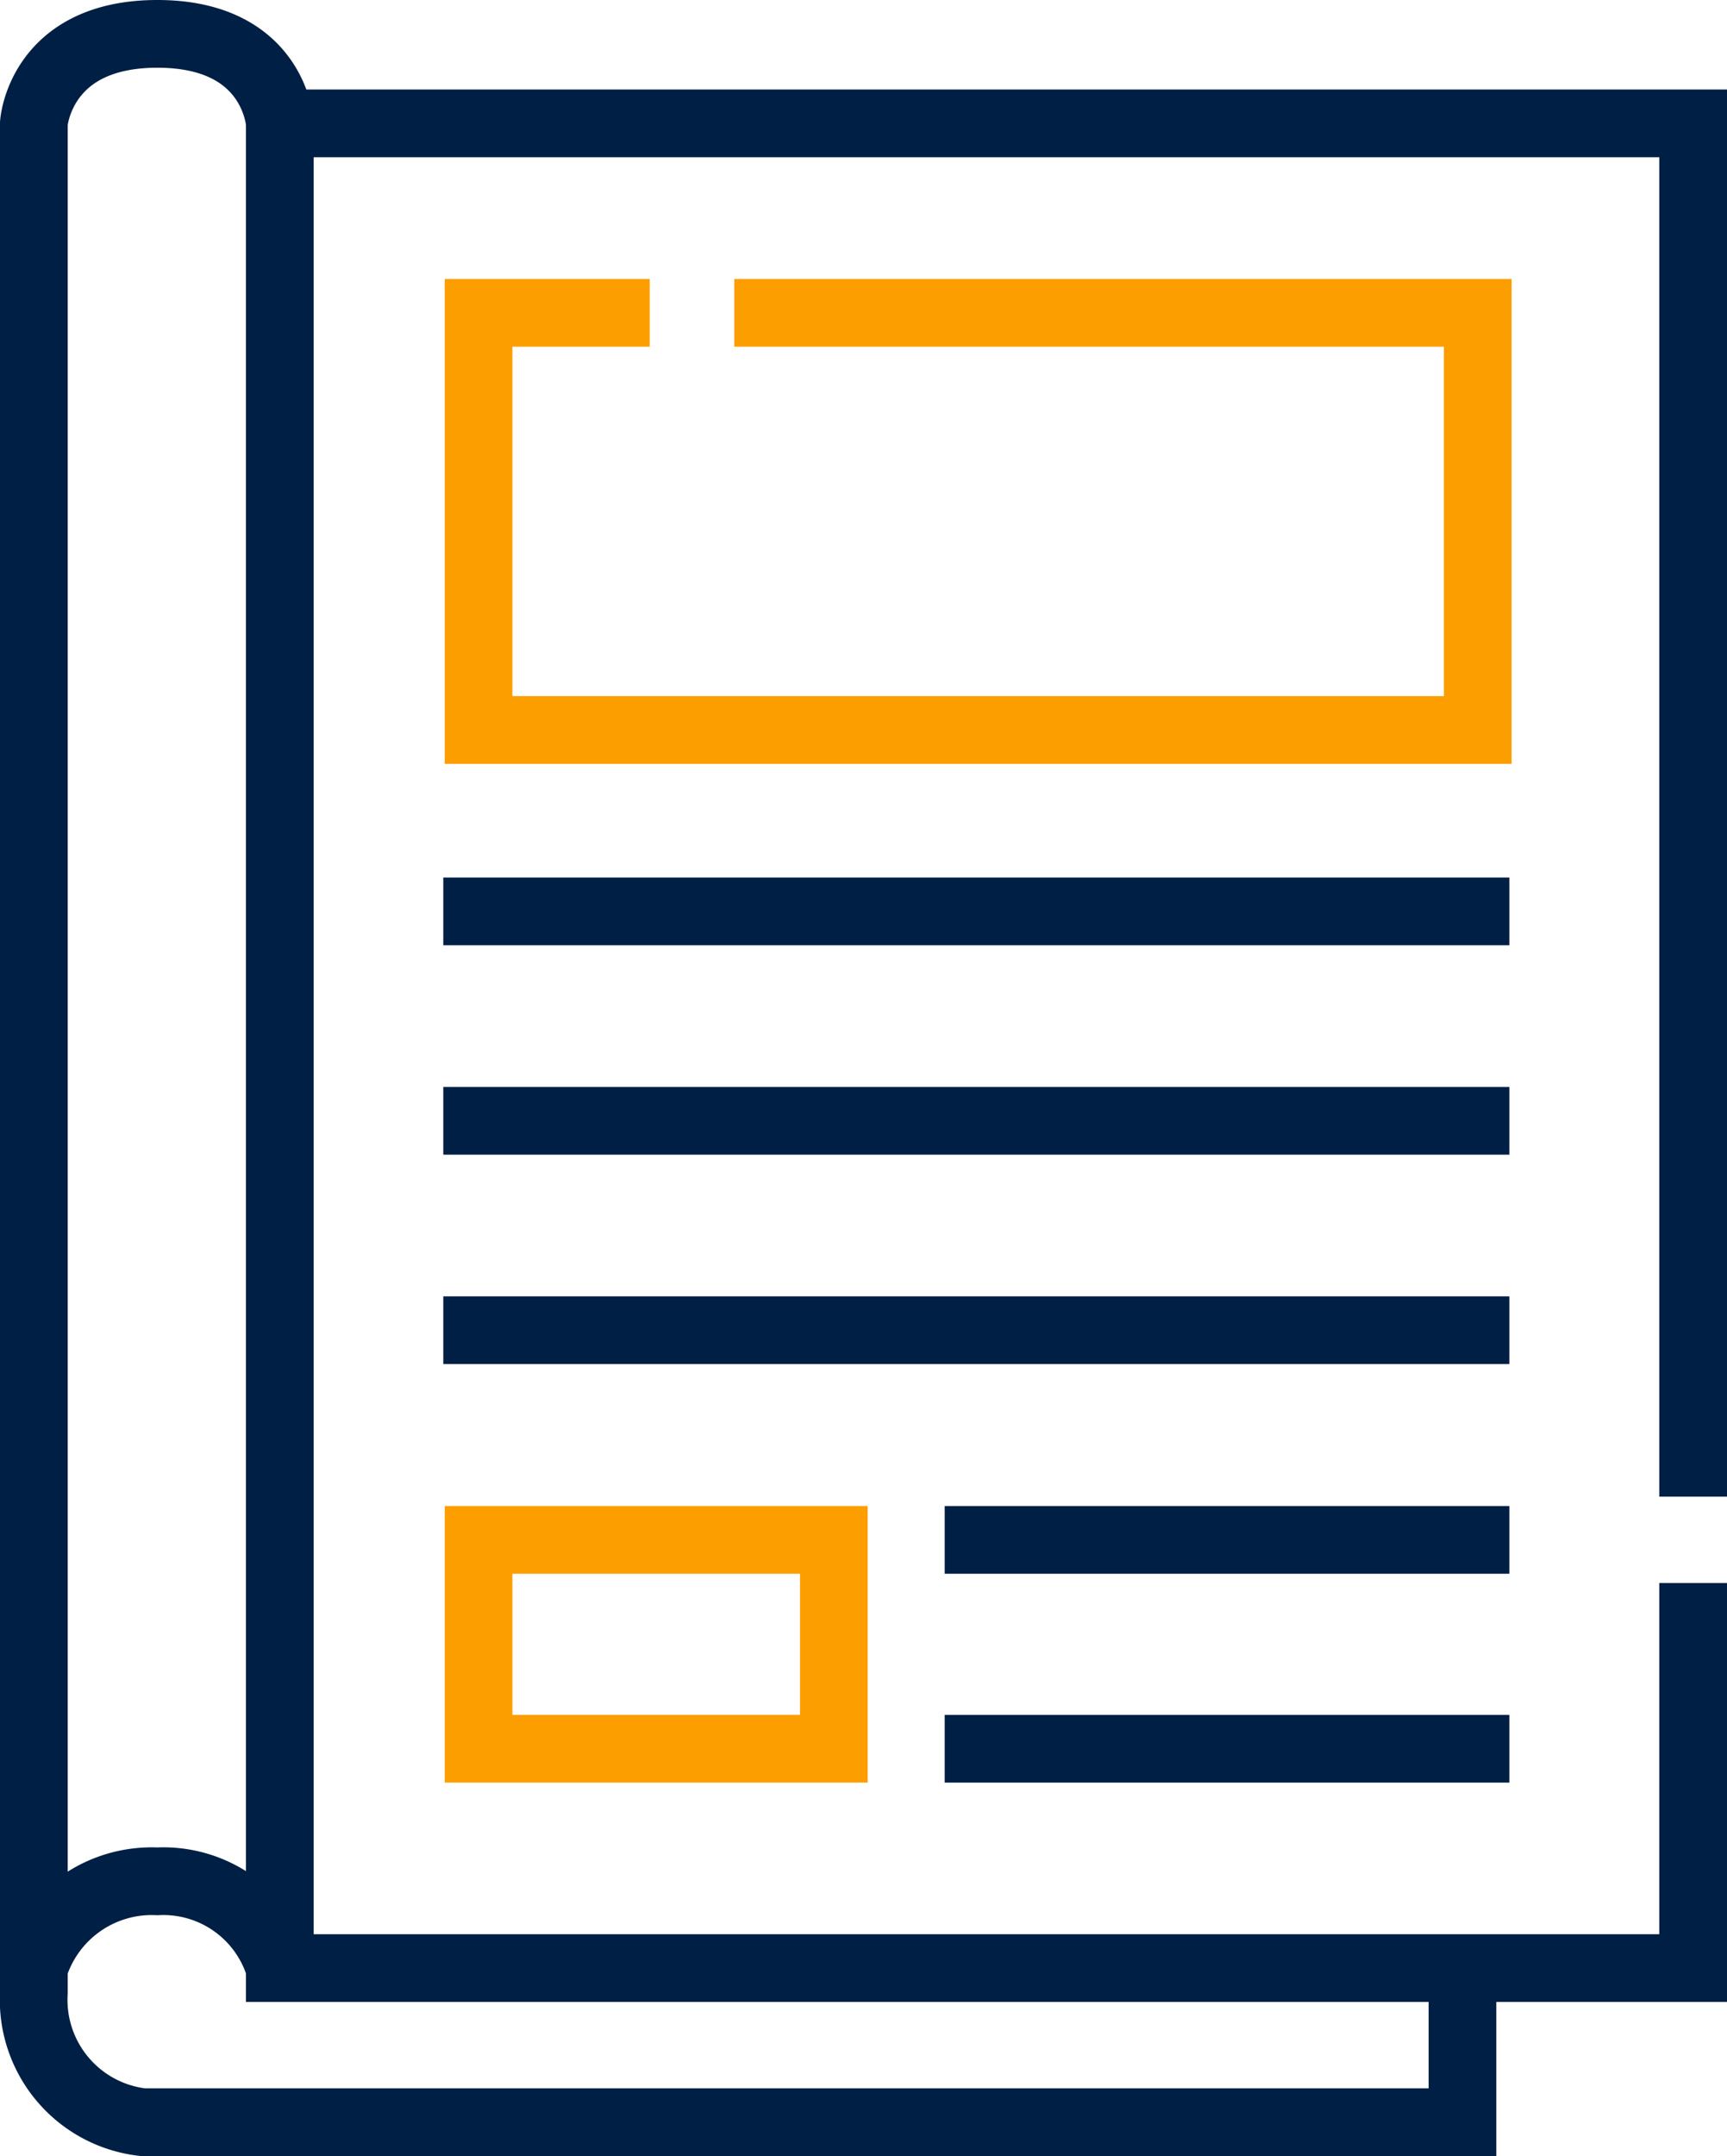 <svg xmlns="http://www.w3.org/2000/svg" viewBox="0 0 44.655 55.714"><g id="Calque_2" data-name="Calque 2"><g id="Pictos"><g id="picto-magazine"><polyline points="43.78 38.674 43.78 3.188 7.235 3.188 7.235 50.856 43.78 50.856 43.78 40.906" fill="none" stroke="#001f44" stroke-miterlimit="10" stroke-width="1.75"/><polyline points="18.985 8.084 38.21 8.084 38.21 18.863 12.374 18.863 12.374 8.084 16.8 8.084" fill="none" stroke="#fd9e00" stroke-miterlimit="10" stroke-width="1.75"/><rect x="12.374" y="39.791" width="9.187" height="5.396" fill="none" stroke="#fd9e00" stroke-miterlimit="10" stroke-width="1.75"/><line x1="24.427" y1="45.188" x2="39.027" y2="45.188" fill="none" stroke="#001f44" stroke-miterlimit="10" stroke-width="1.75"/><line x1="24.427" y1="39.791" x2="39.027" y2="39.791" fill="none" stroke="#001f44" stroke-miterlimit="10" stroke-width="1.75"/><line x1="11.462" y1="34.373" x2="39.027" y2="34.373" fill="none" stroke="#001f44" stroke-miterlimit="10" stroke-width="1.75"/><line x1="11.462" y1="28.962" x2="39.027" y2="28.962" fill="none" stroke="#001f44" stroke-miterlimit="10" stroke-width="1.75"/><line x1="11.462" y1="23.551" x2="39.027" y2="23.551" fill="none" stroke="#001f44" stroke-miterlimit="10" stroke-width="1.75"/><path d="M37.815,50.856V54.839H3.702A3.182,3.182,0,0,1,.875,51.498V3.188S1.03.875,4.069.875,7.235,3.188,7.235,3.188" fill="none" stroke="#001f44" stroke-miterlimit="10" stroke-width="1.75"/><path d="M7.235,50.856a3.142,3.142,0,0,0-3.167-2.242A3.19,3.19,0,0,0,.875,50.856" fill="none" stroke="#001f44" stroke-miterlimit="10" stroke-width="1.75"/></g></g></g></svg>
